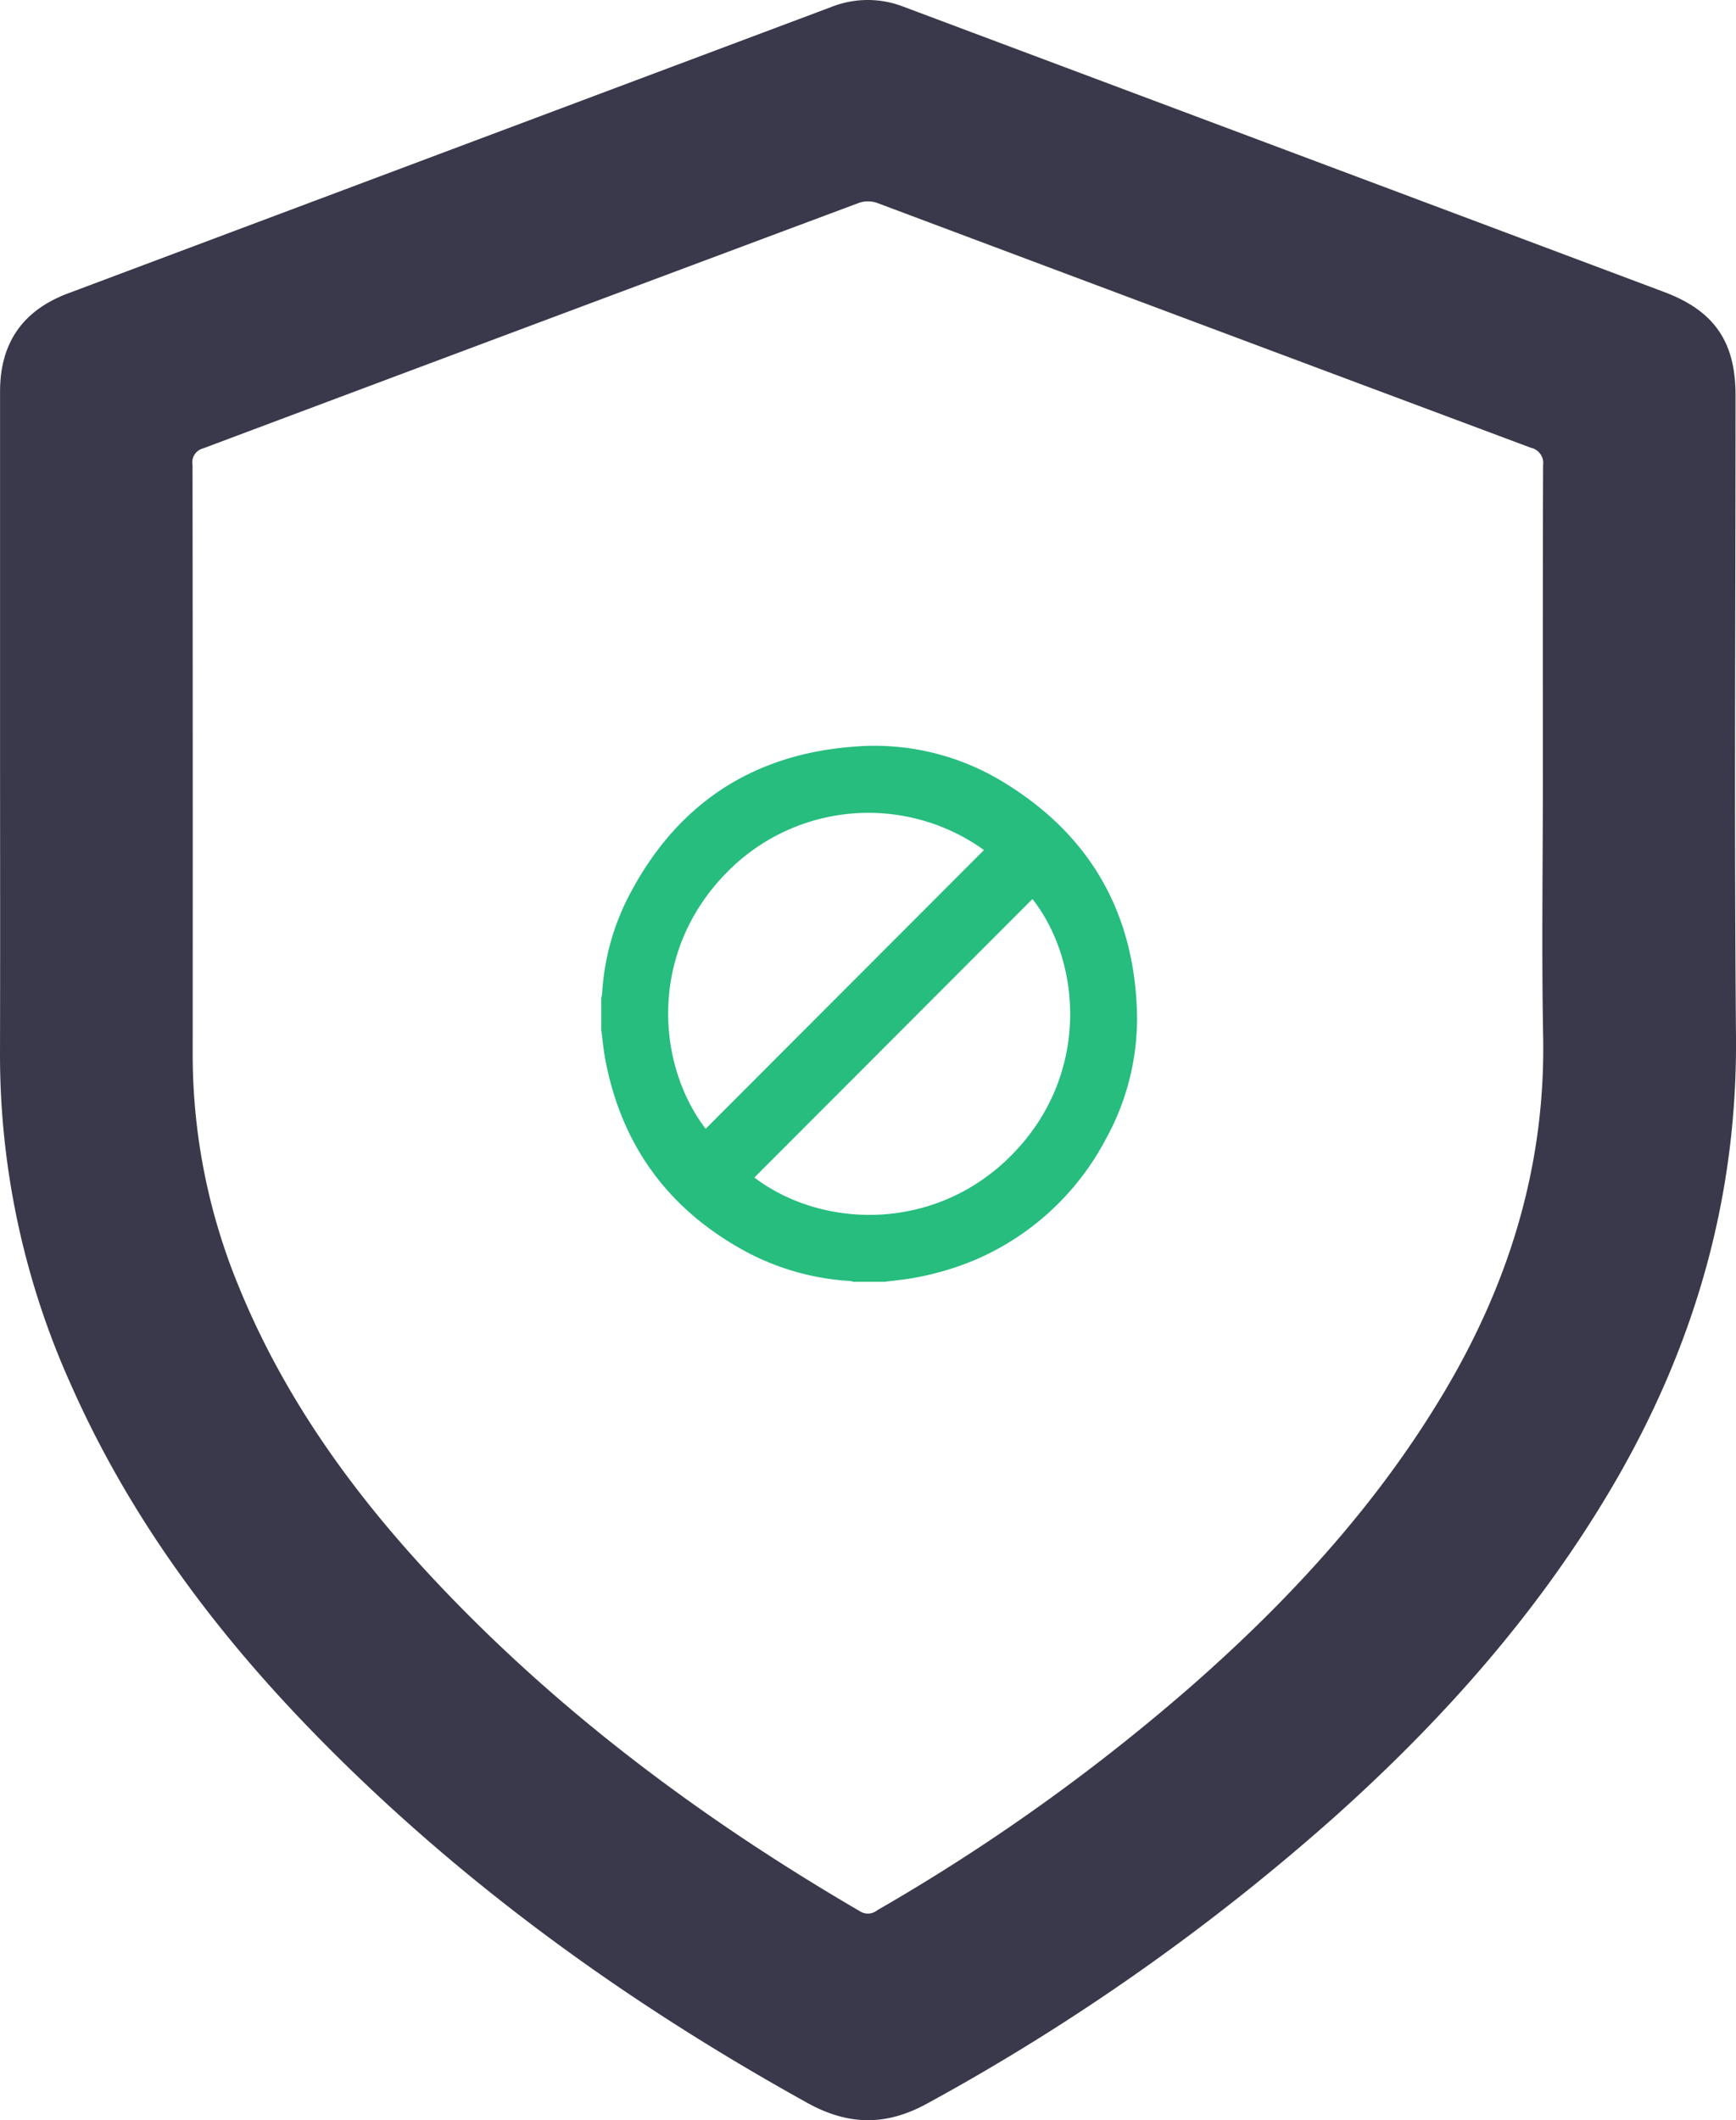 <svg xmlns="http://www.w3.org/2000/svg" width="254.853" height="311.153" viewBox="0 0 254.853 311.153">
  <g id="Group_172" data-name="Group 172" transform="translate(305.167 11.771)">
    <path id="Path_3468" data-name="Path 3468" d="M61.841,267.435q0-25.375,0-50.751c0-7.125,3.311-11.911,10-14.42q56.031-21.021,112.065-42.037a14.475,14.475,0,0,1,10.514-.044q34.947,13.1,69.9,26.2,20.921,7.844,41.84,15.695c7.327,2.753,10.458,7.3,10.458,15.106,0,31.4-.205,62.8.067,94.2.206,23.827-6.2,45.671-18.185,66.053-10.869,18.478-24.934,34.285-40.845,48.506A322.851,322.851,0,0,1,197.992,467.9c-6.075,3.349-11.628,3.265-17.674-.088-26.989-14.967-51.746-32.872-73.229-55.116-14.3-14.809-26.384-31.2-34.778-50.125a117.753,117.753,0,0,1-10.478-48.53C61.872,298.5,61.841,282.97,61.841,267.435Zm226.491,6.67c0-15.535-.022-31.069.035-46.6a2.306,2.306,0,0,0-1.813-2.582q-47.991-17.935-95.959-35.929a4.1,4.1,0,0,0-2.647-.011q-48.158,17.987-96.293,36.036a2.111,2.111,0,0,0-1.559,2.418q.052,43.287.024,86.574A89.238,89.238,0,0,0,96.9,348.065c6.61,16.193,16.635,30.125,28.5,42.8,18.316,19.566,39.58,35.376,62.67,48.837a2.162,2.162,0,0,0,2.531-.135,290.378,290.378,0,0,0,46.578-33.3c14.259-12.561,26.99-26.453,36.743-42.882,9.538-16.064,14.813-33.275,14.452-52.129C288.139,298.876,288.332,286.488,288.332,274.1Z" transform="translate(-367 -170.987)" fill="#3a394b"/>
    <g id="Group_218" data-name="Group 218" transform="translate(-216.903 97.688)">
      <path id="Path_3519" data-name="Path 3519" d="M229,271.212V266.6a5.2,5.2,0,0,0,.132-.666,35.586,35.586,0,0,1,3.605-13.71c7.02-13.943,18.357-21.578,33.951-22.574a36.209,36.209,0,0,1,21.694,5.462c12.089,7.472,18.552,18.388,19.233,32.594a36.551,36.551,0,0,1-4.569,19.635A39.063,39.063,0,0,1,284.378,304.8a42.2,42.2,0,0,1-9.194,2.807c-1.5.288-3.031.418-4.548.622h-4.609a4.114,4.114,0,0,0-.592-.127,36.975,36.975,0,0,1-15.565-4.5c-11.074-6.119-17.859-15.409-20.248-27.856C229.334,274.256,229.2,272.727,229,271.212Zm56.187-26.347a29.082,29.082,0,0,0-37.853,3.395c-11.313,11.564-10.318,27.918-3.006,37.517Zm-33.706,48.063c10.517,7.968,28.251,8.033,39.376-5.052,9.845-11.58,8.3-27.132,1.444-35.82Z" transform="translate(-229 -229.576)" fill="#27bd7f"/>
    </g>
  </g>
</svg>
